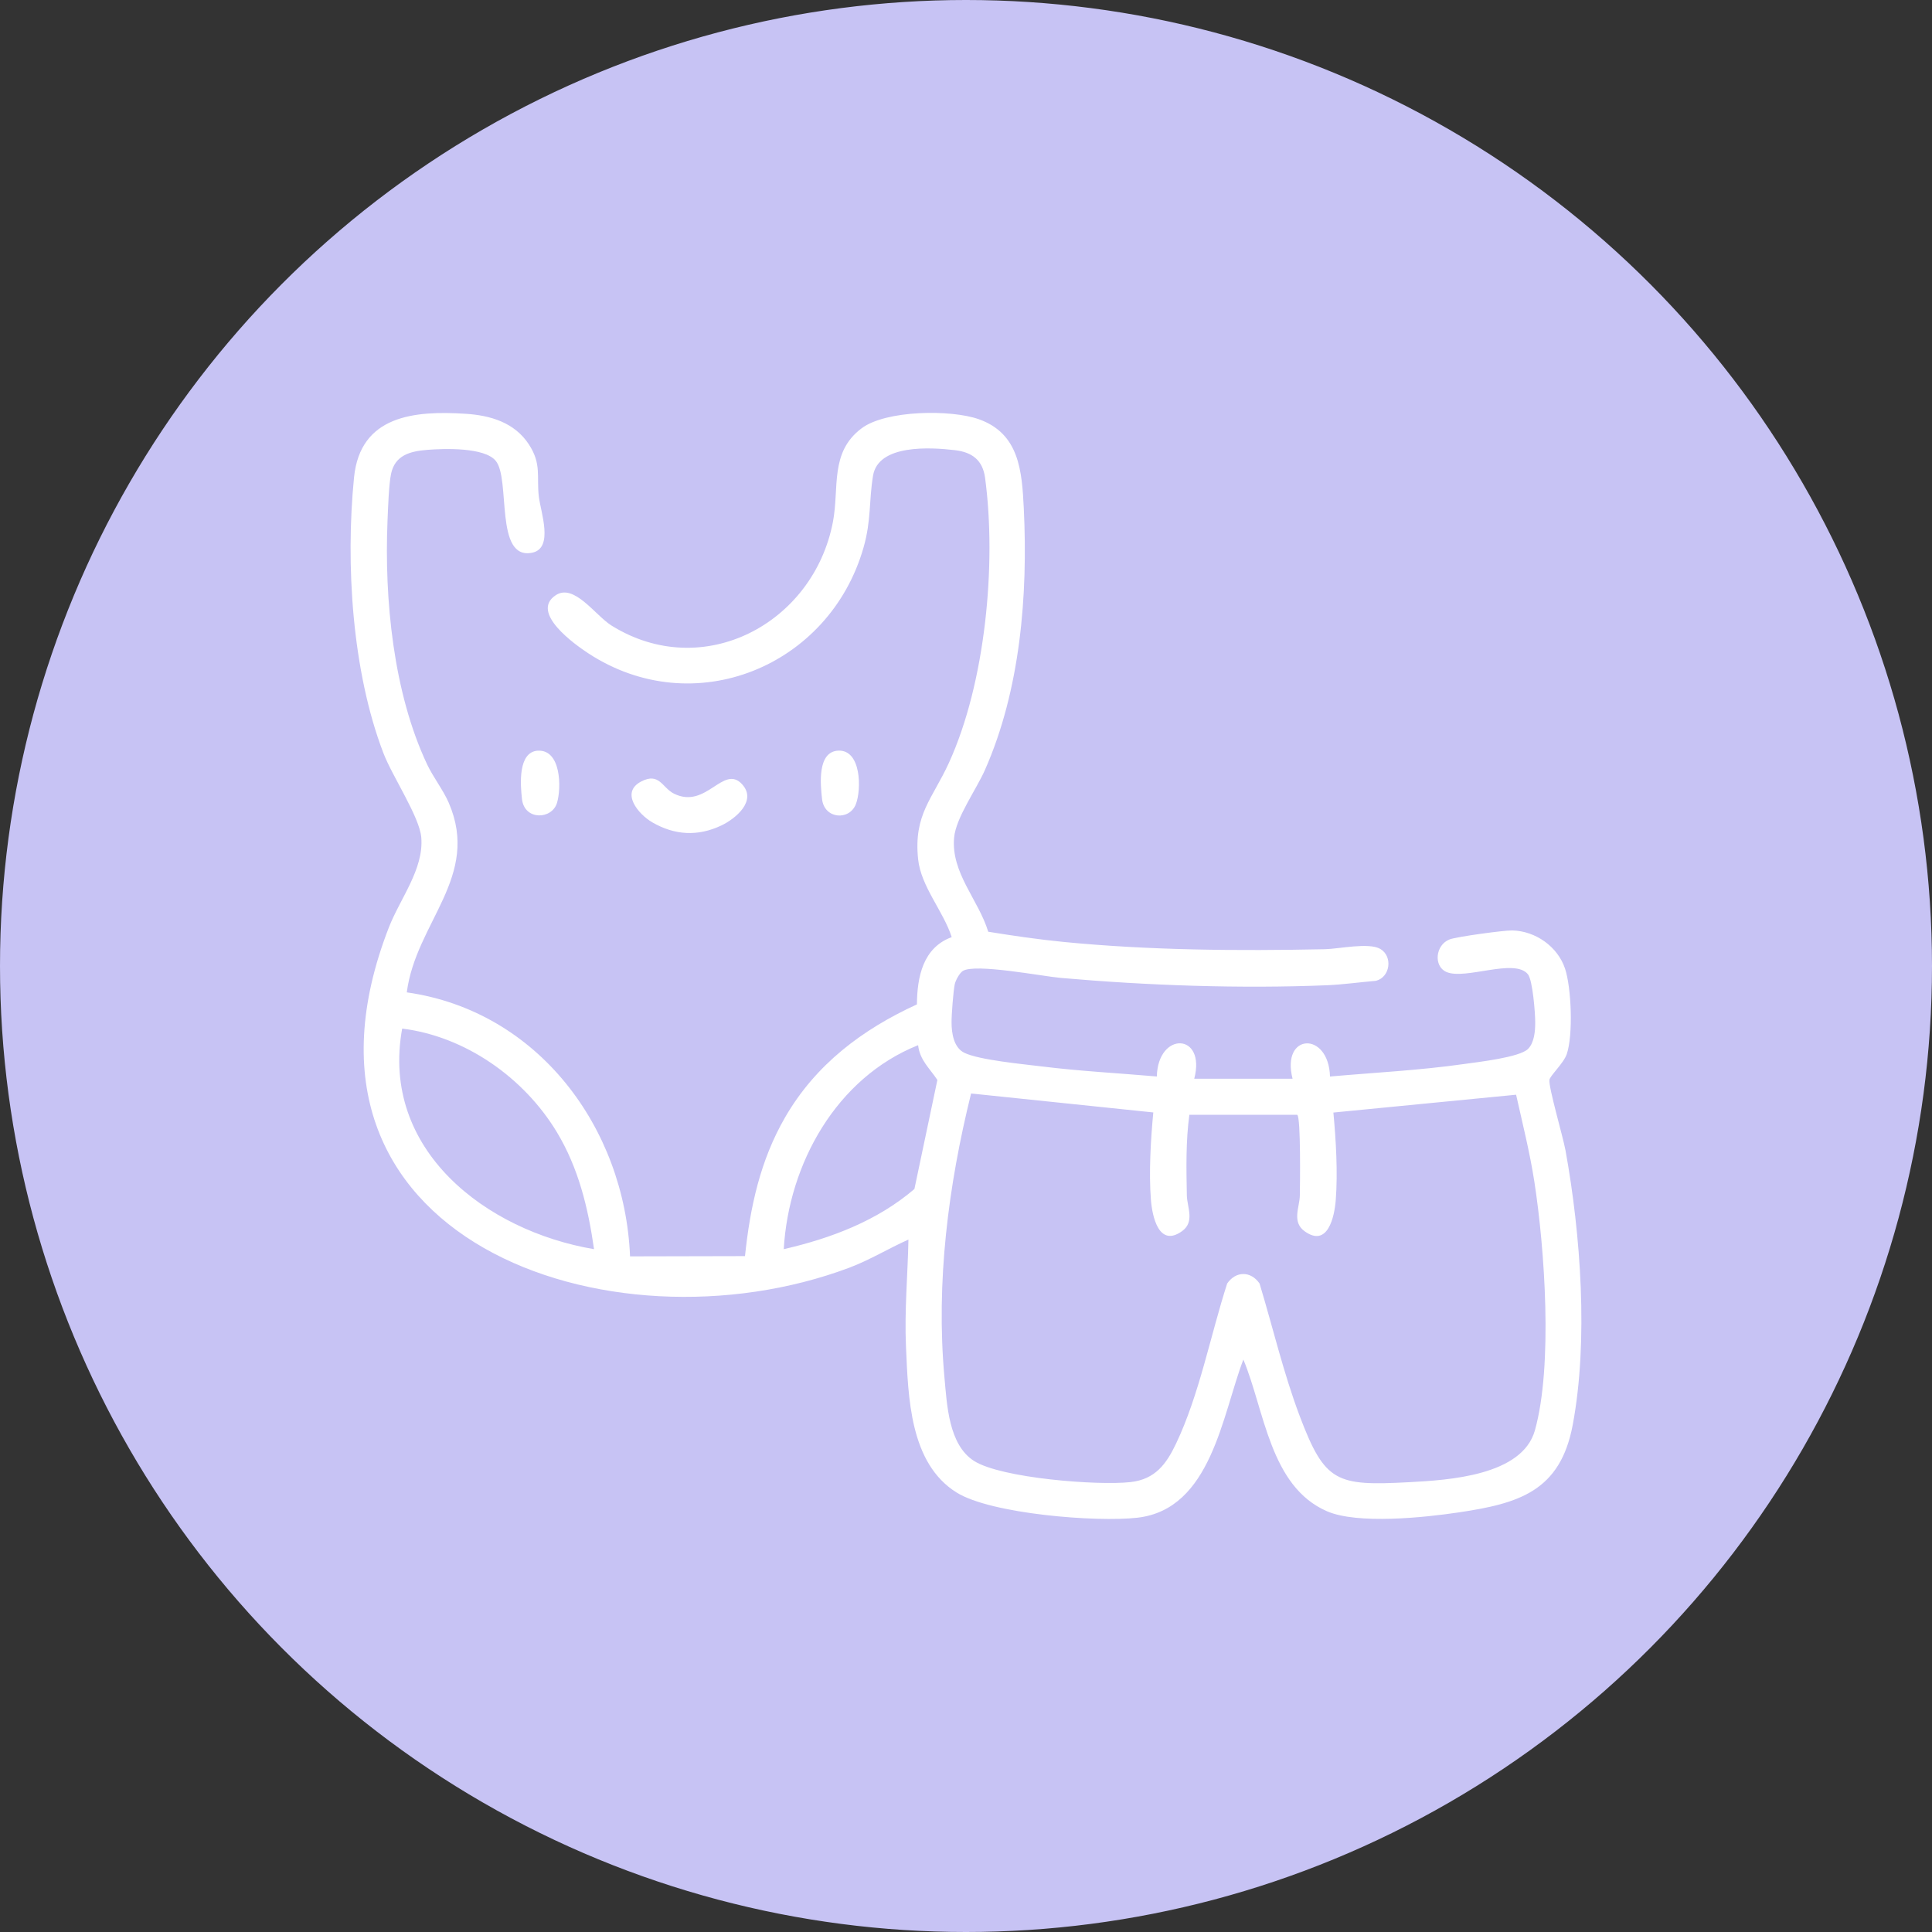 <svg xmlns="http://www.w3.org/2000/svg" id="Calque_1" viewBox="0 0 376 376"><rect x="0" y="0" width="376" height="376" fill="#333333" stroke="none"/><circle cx="188" cy="188" r="187.5" fill="#c7c3f4" stroke="#c7c3f4" stroke-miterlimit="10"></circle><path d="M251.56,209.95c-2.3-8.9,7.03-9.33,7.28-.44,8.67-.77,17.44-1.2,26.06-2.43,2.67-.38,10.84-1.29,12.48-2.94,1.23-1.24,1.4-3.47,1.4-5.17,0-1.84-.49-8.21-1.42-9.36-2.61-3.22-12.21,1.18-15.89-.46-2.51-1.12-2.13-5.26.66-6.33,1.35-.52,10.6-1.78,12.18-1.74,4.52.1,8.82,3.13,10.26,7.39,1.25,3.69,1.62,12.95.35,16.67-.62,1.82-3.29,4.23-3.38,5.04-.15,1.53,2.64,11.03,3.13,13.69,2.97,16.33,4.48,37.09,1.41,53.43-2.42,12.92-10.48,15.3-22.2,17.04-6.64.99-19.65,2.37-25.64-.23-11.1-4.83-12.13-19.63-16.26-29.52-4.13,10.78-6.24,29.13-20.61,30.78-7.92.91-28.45-.71-35.18-4.89-9.17-5.7-9.43-18.59-9.87-28.44-.31-6.96.34-13.89.48-20.8-3.89,1.74-7.55,3.99-11.55,5.49-46.57,17.45-113.11-5.65-89.58-66.21,2.21-5.68,6.84-11.38,6.32-17.54-.34-4.03-5.64-11.88-7.38-16.44-6.09-15.9-7.38-36.77-5.71-53.6,1.2-12.09,11.73-13.06,21.74-12.41,4.83.31,9.5,1.7,12.28,5.94,2.53,3.87,1.48,6.22,1.95,10.19.35,2.97,2.94,10.02-1.28,10.9-7.42,1.54-4.15-14.37-7.13-17.9-2.21-2.63-9.97-2.38-13.33-2.11s-6.26,1.06-7.02,4.66c-.44,2.09-.59,6.73-.69,9.12-.64,15.31,1.13,33.5,7.71,47.44,1.16,2.46,3.16,5.03,4.21,7.47,6.22,14.39-6.41,23.25-8.17,36.89,25.53,3.62,42.42,26.33,43.45,51.38l22.37-.05c.99-9.52,2.98-18.67,7.8-27,5.95-10.29,14.98-17.09,25.66-21.99.04-5.35,1.18-11.05,6.77-13.09-1.63-5.08-5.98-9.82-6.54-15.18-.9-8.69,2.8-11.73,6-18.75,7.08-15.5,9.31-38.65,7.03-55.48-.47-3.44-2.54-4.97-5.85-5.36-4.79-.57-14.93-1.18-15.95,4.96-.82,4.91-.32,8.66-1.86,14.02-6.63,23.12-32.97,34-53.53,20.57-2.66-1.74-11.42-7.96-6.37-11.32,3.58-2.38,7.7,3.93,10.86,5.9,17.79,11.08,39.3-.37,43.09-20.16,1.28-6.68-.67-13.54,5.59-18.23,4.73-3.55,17.38-3.68,22.79-1.77,7.91,2.79,8.41,10.1,8.77,17.39.82,16.91-.68,35.3-7.56,50.87-1.69,3.83-5.64,9.28-6,13.15-.64,6.87,4.74,12.11,6.64,18.34,4.82.78,9.74,1.5,14.61,1.98,16.85,1.65,34,1.77,50.94,1.42,2.63-.05,8.53-1.36,10.76-.05,2.46,1.45,1.93,5.49-.85,6.2-3.01.26-6.48.73-9.44.86-16.89.7-34.99.06-51.87-1.42-3.7-.33-16.72-2.87-19.11-1.35-.64.41-1.43,1.89-1.57,2.63-.27,1.37-.62,5.87-.61,7.36,0,2.16.44,4.95,2.51,5.94,2.94,1.41,11.49,2.2,15.11,2.65,7.4.92,14.9,1.3,22.33,1.95.21-8.85,9.64-8.51,7.28.44h19.15,0ZM115.61,243.11c-1.15-8.06-3.03-15.83-7.28-22.85-6.36-10.5-17.73-18.55-30.06-20.08-4.3,23.58,16.29,39.38,37.34,42.93h0ZM178.68,203.41c-15.92,6.37-25.18,23.08-26.15,39.7,9.19-2.11,18.21-5.52,25.43-11.71l4.47-21.22c-1.48-2.25-3.43-3.86-3.75-6.78h0ZM252.49,216.96h-21.02c-.7,5.12-.59,10.47-.49,15.67.04,2.28,1.6,5.15-.93,6.97-4.51,3.25-5.8-2.84-6.06-6.06-.42-5.37-.04-11.71.46-17.04l-35.46-3.69c-4.44,17.95-6.87,36.77-5.18,55.3.49,5.36.83,13.07,5.75,16.21,5.29,3.37,24.1,4.83,30.46,4.12,4.8-.54,6.97-3.51,8.86-7.49,4.54-9.53,6.7-21.1,9.95-31.16,1.7-2.46,4.6-2.46,6.3,0,2.6,8.58,4.65,17.42,7.82,25.81,4.9,12.95,7.13,13.61,21.29,12.86,7.72-.41,22.01-1.28,24.48-10.09,3.52-12.56,1.91-35.38-.11-48.41-.88-5.69-2.3-11.3-3.55-16.91l-35.56,3.47c.5,5.34.88,11.67.46,17.04-.25,3.22-1.55,9.32-6.06,6.06-2.53-1.82-.97-4.69-.93-6.97.04-2.06.2-15.09-.49-15.67v-.02Z" fill="#fff"></path><path d="M144.43,152.64c2.95,3.22-1.3,6.71-4.06,8.02-4.55,2.15-9.03,1.91-13.39-.6-2.76-1.59-6.31-5.83-2.19-7.97,3.55-1.84,4.08,1.23,6.38,2.37,6.3,3.12,9.6-5.82,13.27-1.82h-.01Z" fill="#fff"></path><path d="M104.71,146.1c4.49-.23,4.58,7.24,3.69,10.16-1,3.28-6.33,3.43-6.81-.72-.33-2.86-.81-9.24,3.12-9.45h0Z" fill="#fff"></path><path d="M163.1,146.09c4.54-.25,4.57,7.56,3.47,10.41-1.26,3.26-6.13,2.91-6.58-.96-.35-3.01-.91-9.23,3.12-9.45h0Z" fill="#fff"></path></svg>